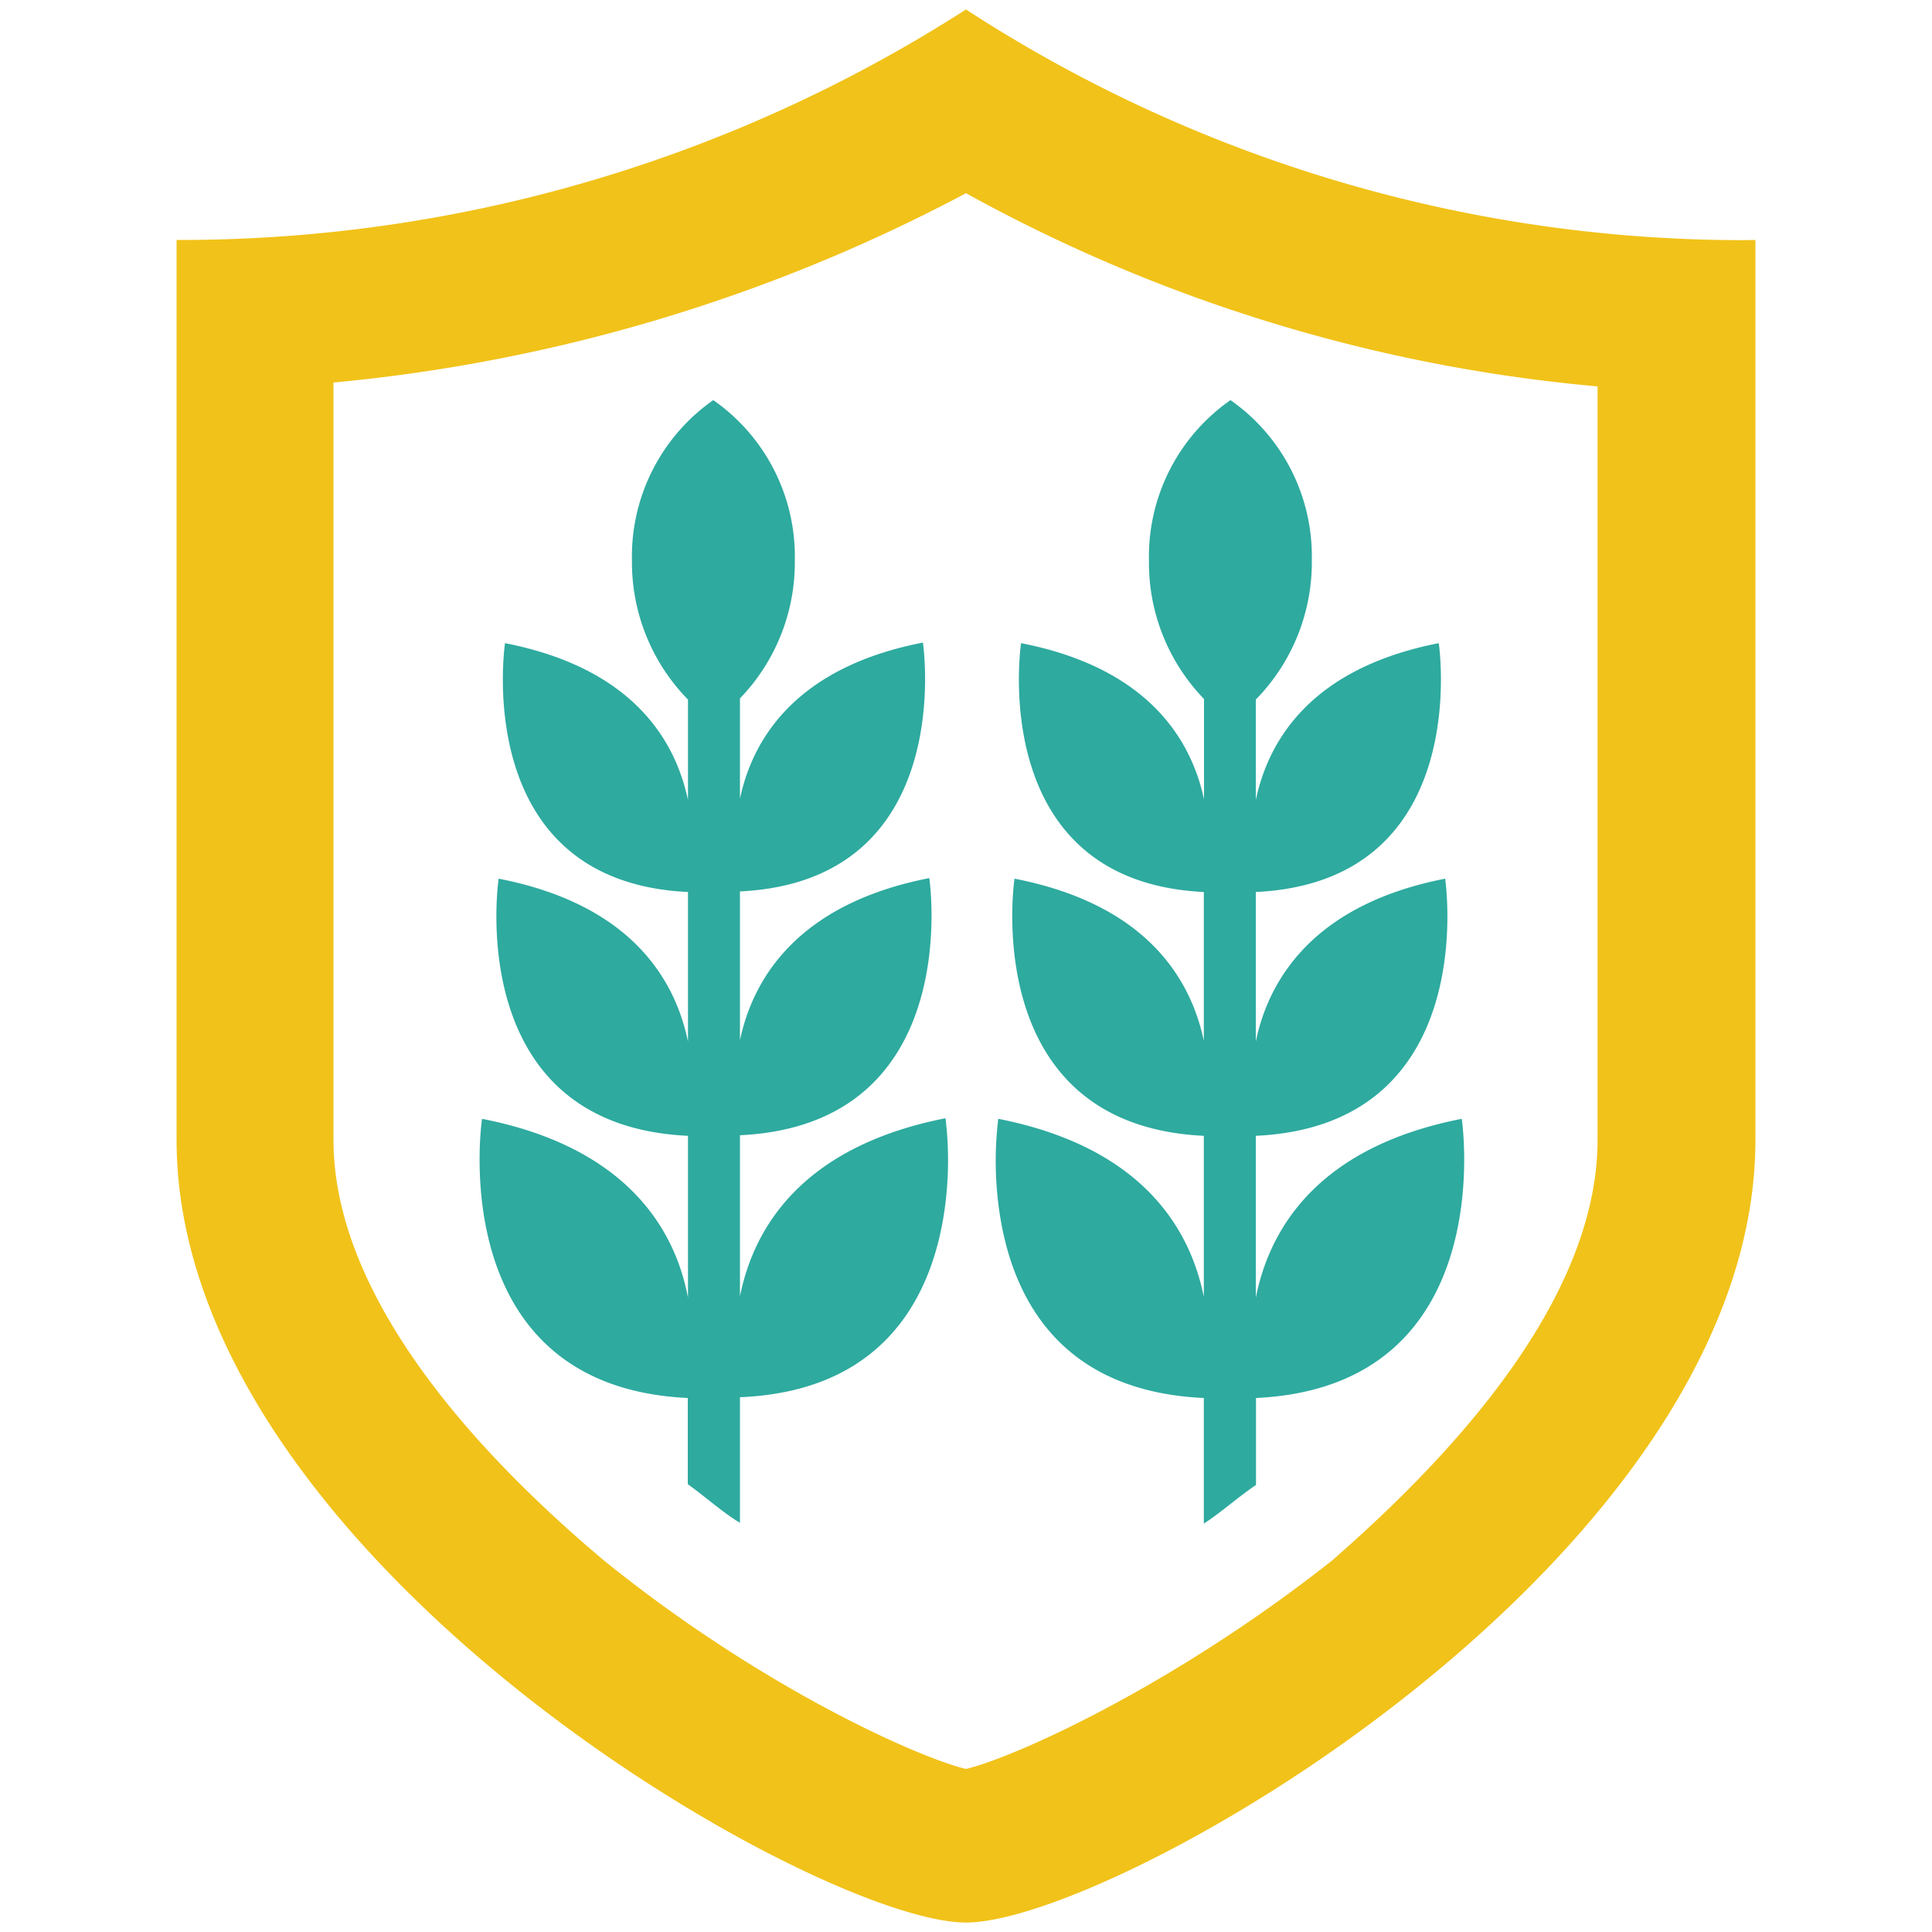 <svg id="Layer_1" data-name="Layer 1" xmlns="http://www.w3.org/2000/svg" viewBox="0 0 100 100"><defs><style>.cls-1{fill:#2eaa9f;}.cls-2{fill:#f1c219;}</style></defs><path class="cls-1" d="M48.93,62.32c-.51,4.11-2.68,9.67-10.63,10a.1.1,0,0,1,0,0l0,6.5c-.83-.49-1.76-1.32-2.7-2V72.29a.32.32,0,0,0,0,.07c-12.73-.6-10.65-14.45-10.65-14.45,7.51,1.47,10,5.74,10.66,9.26V58.79c-11.72-.55-9.8-13.31-9.8-13.31,6.84,1.33,9.13,5.2,9.8,8.43V46.17c-11.32-.54-9.47-12.88-9.47-12.88,6.59,1.29,8.81,5,9.47,8.12v-5.2A10.15,10.15,0,0,1,32.71,29a9.87,9.87,0,0,1,4.21-8.29A9.87,9.87,0,0,1,41.14,29a10.14,10.14,0,0,1-2.84,7.15c0,.49,0,1,0,1.46v3.73c.66-3.1,2.89-6.8,9.47-8.08,0,0,1.85,12.33-9.47,12.88v7.7c.68-3.21,3-7.06,9.8-8.39,0,0,1.91,12.75-9.8,13.31v8.34c.7-3.51,3.17-7.75,10.64-9.22h0A18.21,18.21,0,0,1,48.93,62.32Z"/><path class="cls-1" d="M51.67,57.91h0c7.47,1.47,9.94,5.71,10.64,9.22V58.79c-11.71-.56-9.8-13.31-9.8-13.31,6.83,1.33,9.12,5.18,9.8,8.39v-7.7C51,45.62,52.85,33.29,52.85,33.29c6.58,1.28,8.81,5,9.47,8.08V37.64c0-.48,0-1,0-1.46A10.14,10.14,0,0,1,59.47,29a9.87,9.87,0,0,1,4.22-8.29A9.87,9.87,0,0,1,67.9,29,10.15,10.15,0,0,1,65,36.21v5.2c.66-3.12,2.88-6.83,9.47-8.12,0,0,1.85,12.34-9.47,12.88v7.74c.67-3.23,3-7.1,9.8-8.43,0,0,1.92,12.76-9.8,13.31v8.38c.7-3.52,3.15-7.79,10.66-9.26,0,0,2.08,13.85-10.65,14.45a.32.32,0,0,0,0-.07v4.57c-.94.64-1.87,1.47-2.7,2l0-6.5a.1.1,0,0,1,0,0c-8-.37-10.12-5.93-10.63-10A18.21,18.21,0,0,1,51.67,57.91Z"/><path class="cls-2" d="M82.69,59c0,8.9-8.77,17.42-13.75,21.78C60.56,87.39,52.39,91,50,91.56,47.61,91,39.44,87.39,31.26,80.77c-5.18-4.36-14-12.88-14-21.78V19.8A87,87,0,0,0,50,10,82.76,82.76,0,0,0,82.69,20Zm7.57-46.57A73.8,73.8,0,0,1,50,.49,75.28,75.28,0,0,1,9.14,12.42V59C9.14,80.58,42.23,99.51,50,99.51S90.86,80.58,90.86,59V12.42Z"/></svg>